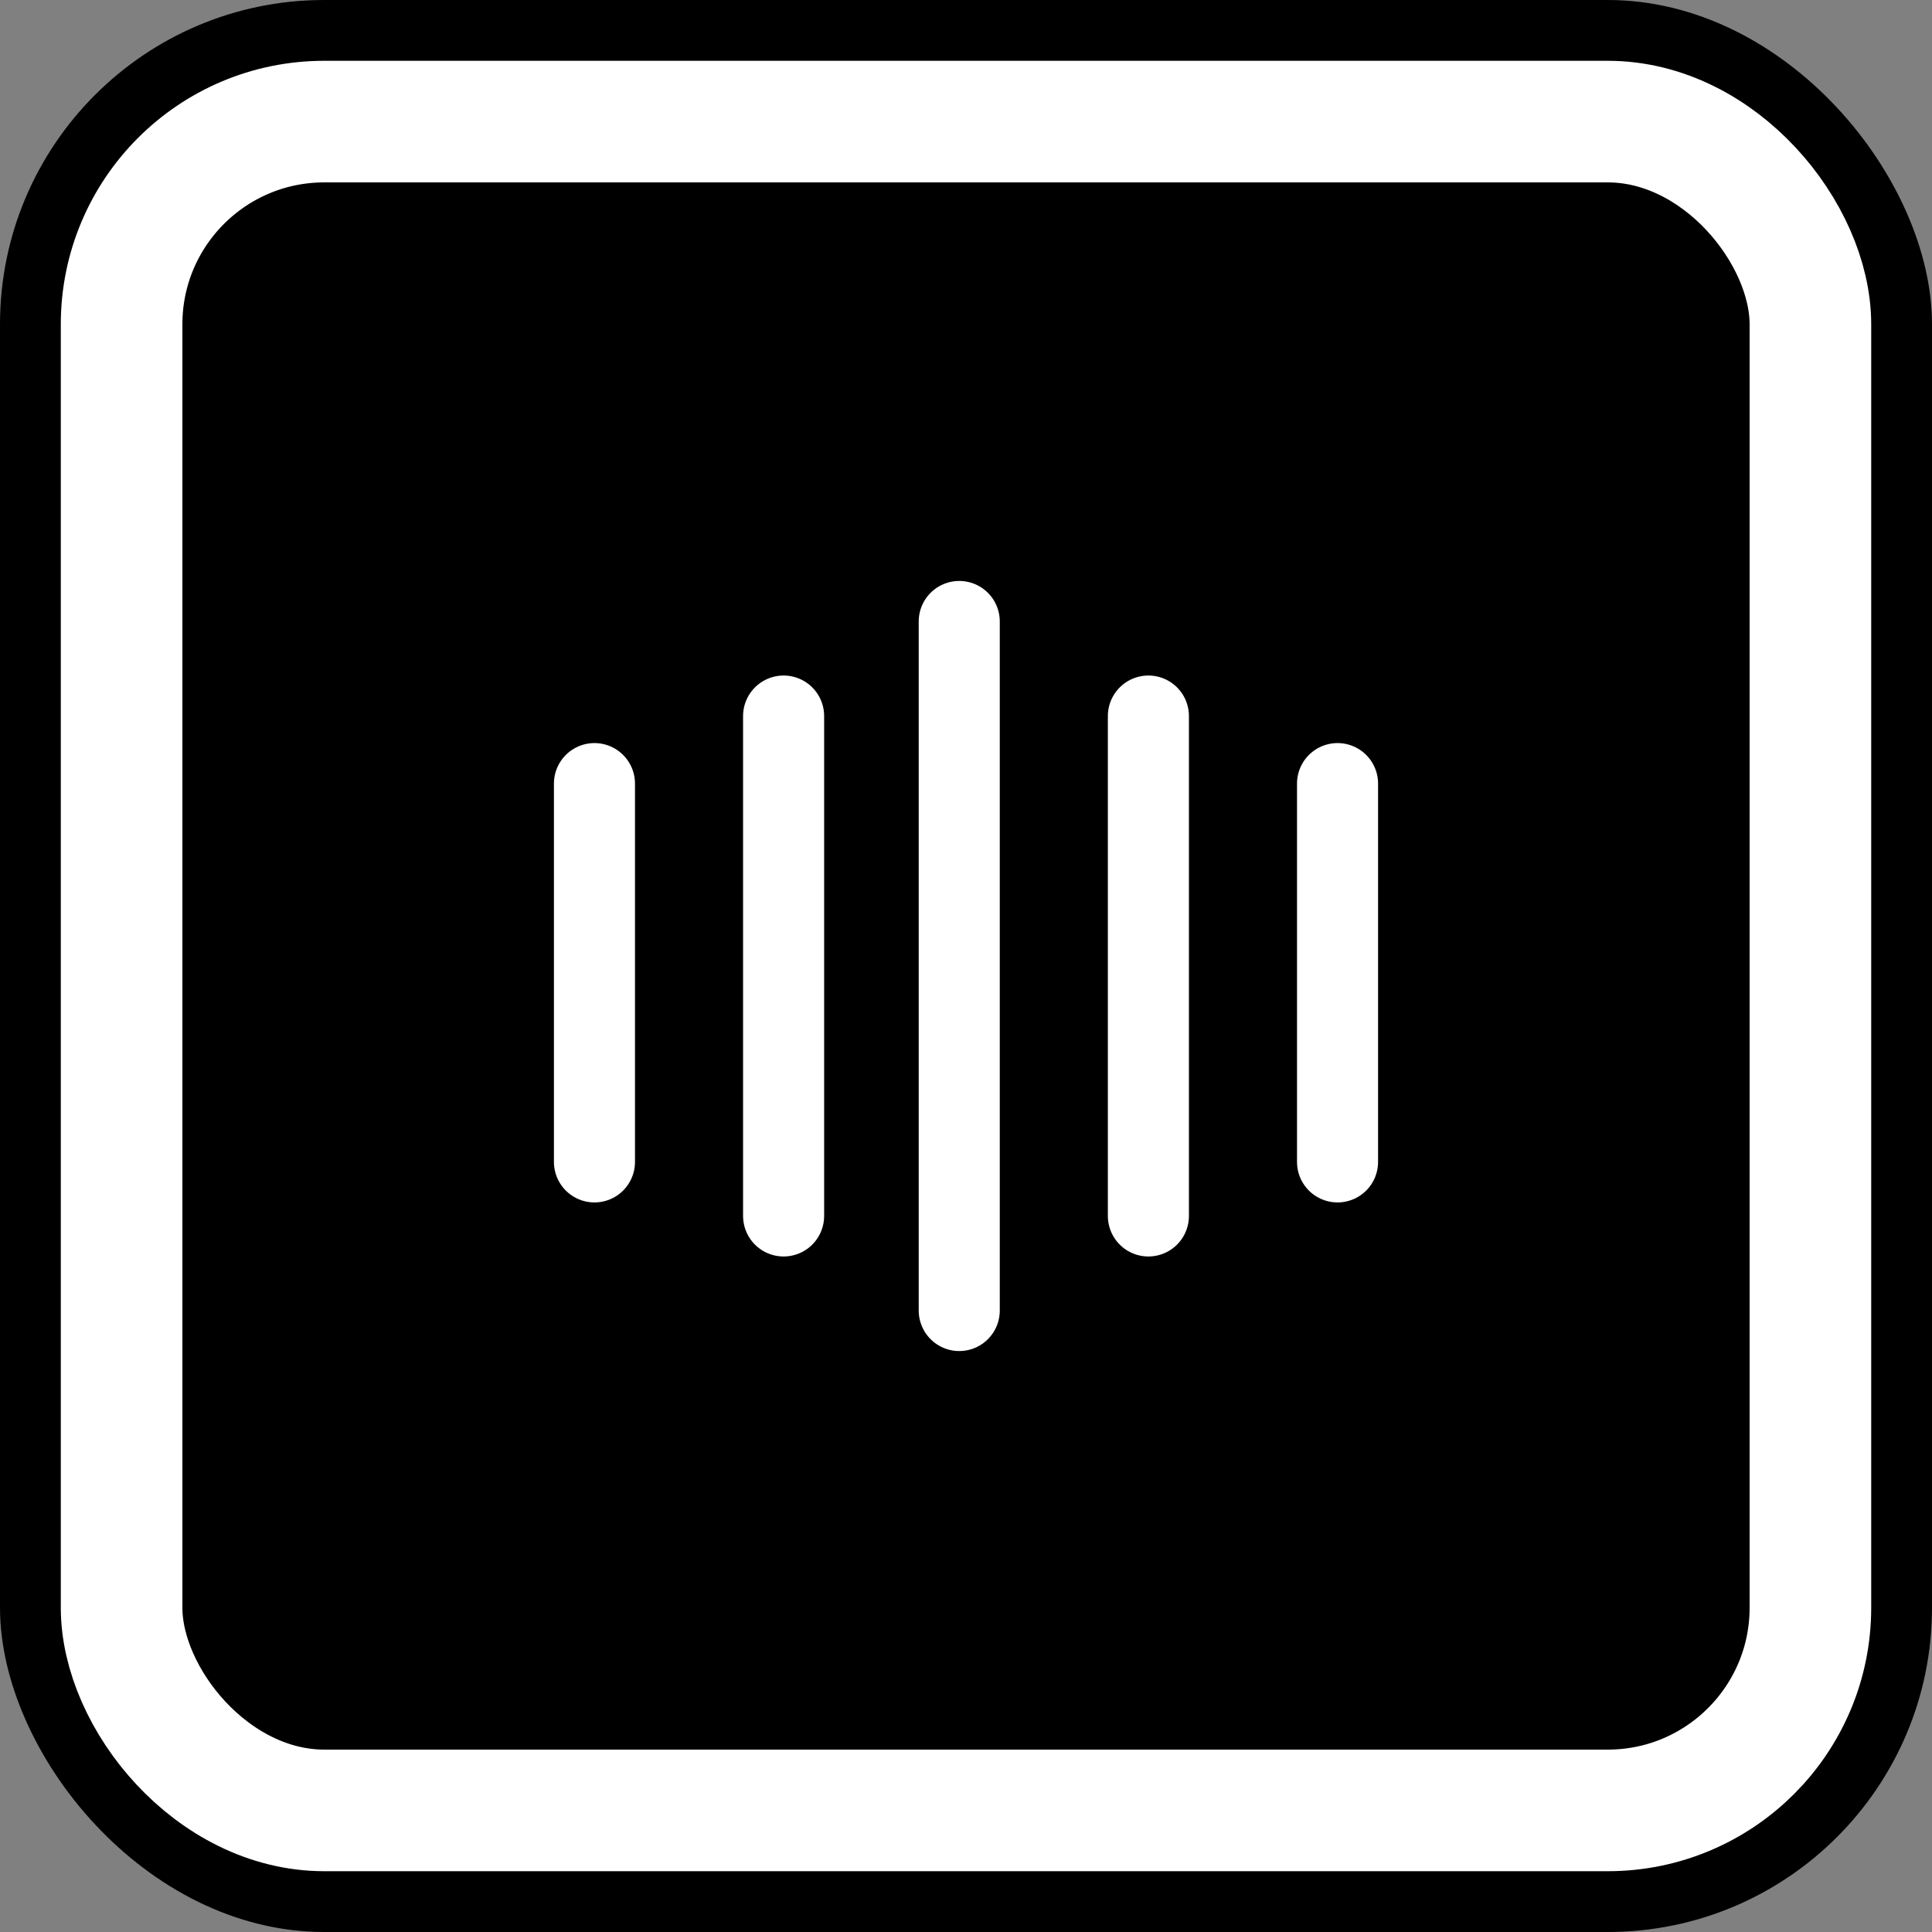 <svg width="143" height="143" viewBox="0 0 143 143" fill="none" xmlns="http://www.w3.org/2000/svg">
<rect x="0" y="0" width="143" height="143" fill="#808080" stroke="none"/>
<rect width="143" height="143" rx="24" fill="black"/>
<rect x="9" y="9" width="125" height="125" rx="15" fill="black" stroke="white" stroke-width="9"/>
<path d="M99 58L99 86" stroke="white" stroke-width="6" stroke-linecap="round"/>
<path d="M85 53L85 90" stroke="white" stroke-width="6" stroke-linecap="round"/>
<path d="M71 46L71 97" stroke="white" stroke-width="6" stroke-linecap="round"/>
<path d="M58 53L58 90" stroke="white" stroke-width="6" stroke-linecap="round"/>
<path d="M44 58L44 86" stroke="white" stroke-width="6" stroke-linecap="round"/>
</svg>
